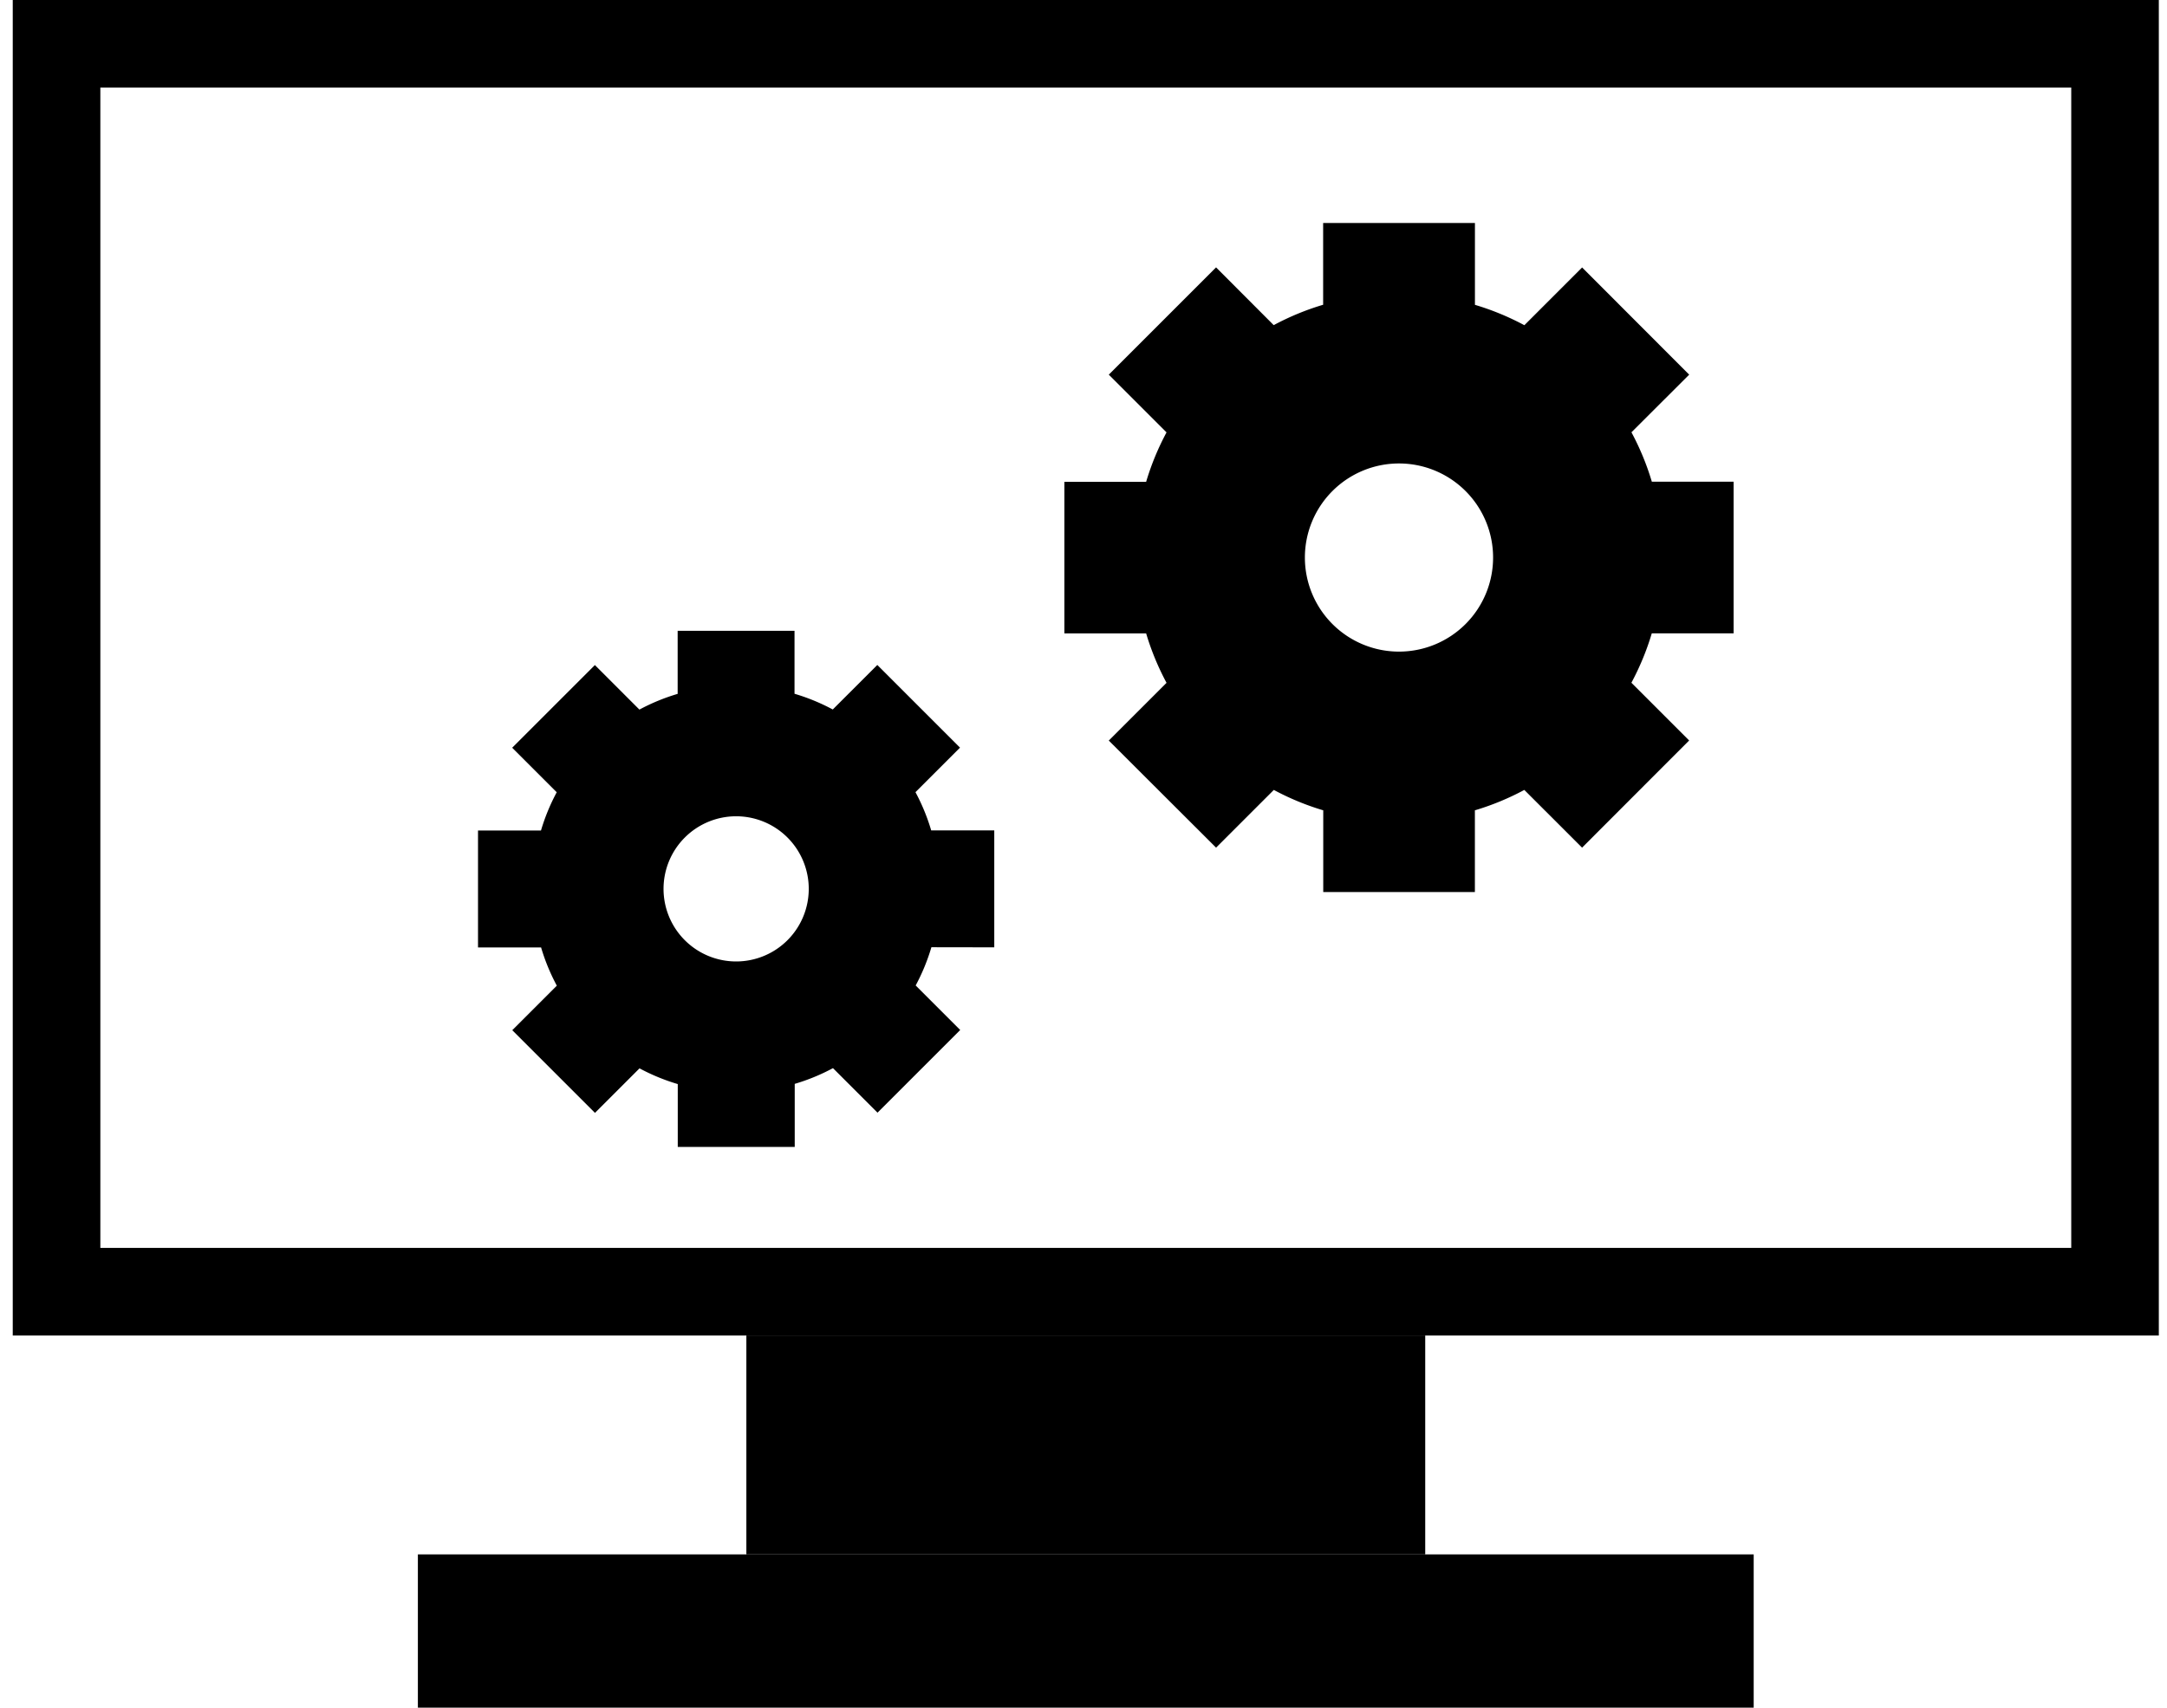 <svg xmlns="http://www.w3.org/2000/svg" width="85" height="67" viewBox="0 0 85 67">
  <title>maintenance</title>
  <g id="a314fb8b-1be5-43e7-8b25-ab6750287293" data-name="services">
    <g id="b59dc574-0dcf-4d5a-afee-277104e1f4f4" data-name="PC">
      <g>
        <g>
          <path d="M81.244,3.436V48.962H3.936V3.436H81.244M84.679,0H.5V52.4H84.679V0Z"/>
          <rect x="29.276" y="52.397" width="26.628" height="8.59"/>
          <rect x="16.391" y="60.987" width="52.397" height="6.013"/>
        </g>
        <path d="M68,24.849V18.9H64.793a10.341,10.341,0,0,0-.8-1.939L66.258,14.7l-4.2-4.206-2.265,2.266a10.341,10.341,0,0,0-1.939-.8V8.75H51.9v3.207a10.341,10.341,0,0,0-1.939.8L47.7,10.491,43.492,14.7l2.265,2.265a10.341,10.341,0,0,0-.8,1.939H41.75v5.948h3.207a10.341,10.341,0,0,0,.8,1.939l-2.265,2.265L47.7,33.258l2.265-2.265a10.341,10.341,0,0,0,1.939.8V35h5.948V31.793a10.341,10.341,0,0,0,1.939-.8l2.265,2.265,4.2-4.205-2.265-2.265a10.341,10.341,0,0,0,.8-1.939Zm-13.125.717a3.691,3.691,0,1,1,3.691-3.691A3.69,3.69,0,0,1,54.875,25.566Z"/>
        <path d="M39,37.169V32.581H36.526a7.887,7.887,0,0,0-.617-1.5l1.747-1.747-3.244-3.244-1.747,1.747a7.887,7.887,0,0,0-1.5-.617V24.75H26.581v2.474a7.887,7.887,0,0,0-1.5.617l-1.747-1.747-3.244,3.244,1.747,1.747a7.887,7.887,0,0,0-.617,1.5H18.75v4.588h2.474a7.887,7.887,0,0,0,.617,1.5l-1.747,1.747,3.244,3.244,1.747-1.747a7.887,7.887,0,0,0,1.5.617V45h4.588V42.526a7.887,7.887,0,0,0,1.5-.617l1.747,1.747,3.244-3.244-1.747-1.747a7.887,7.887,0,0,0,.617-1.5Zm-10.125.554a2.848,2.848,0,1,1,2.848-2.848A2.848,2.848,0,0,1,28.875,37.723Z"/>
      </g>
    </g>
  </g>
</svg>
